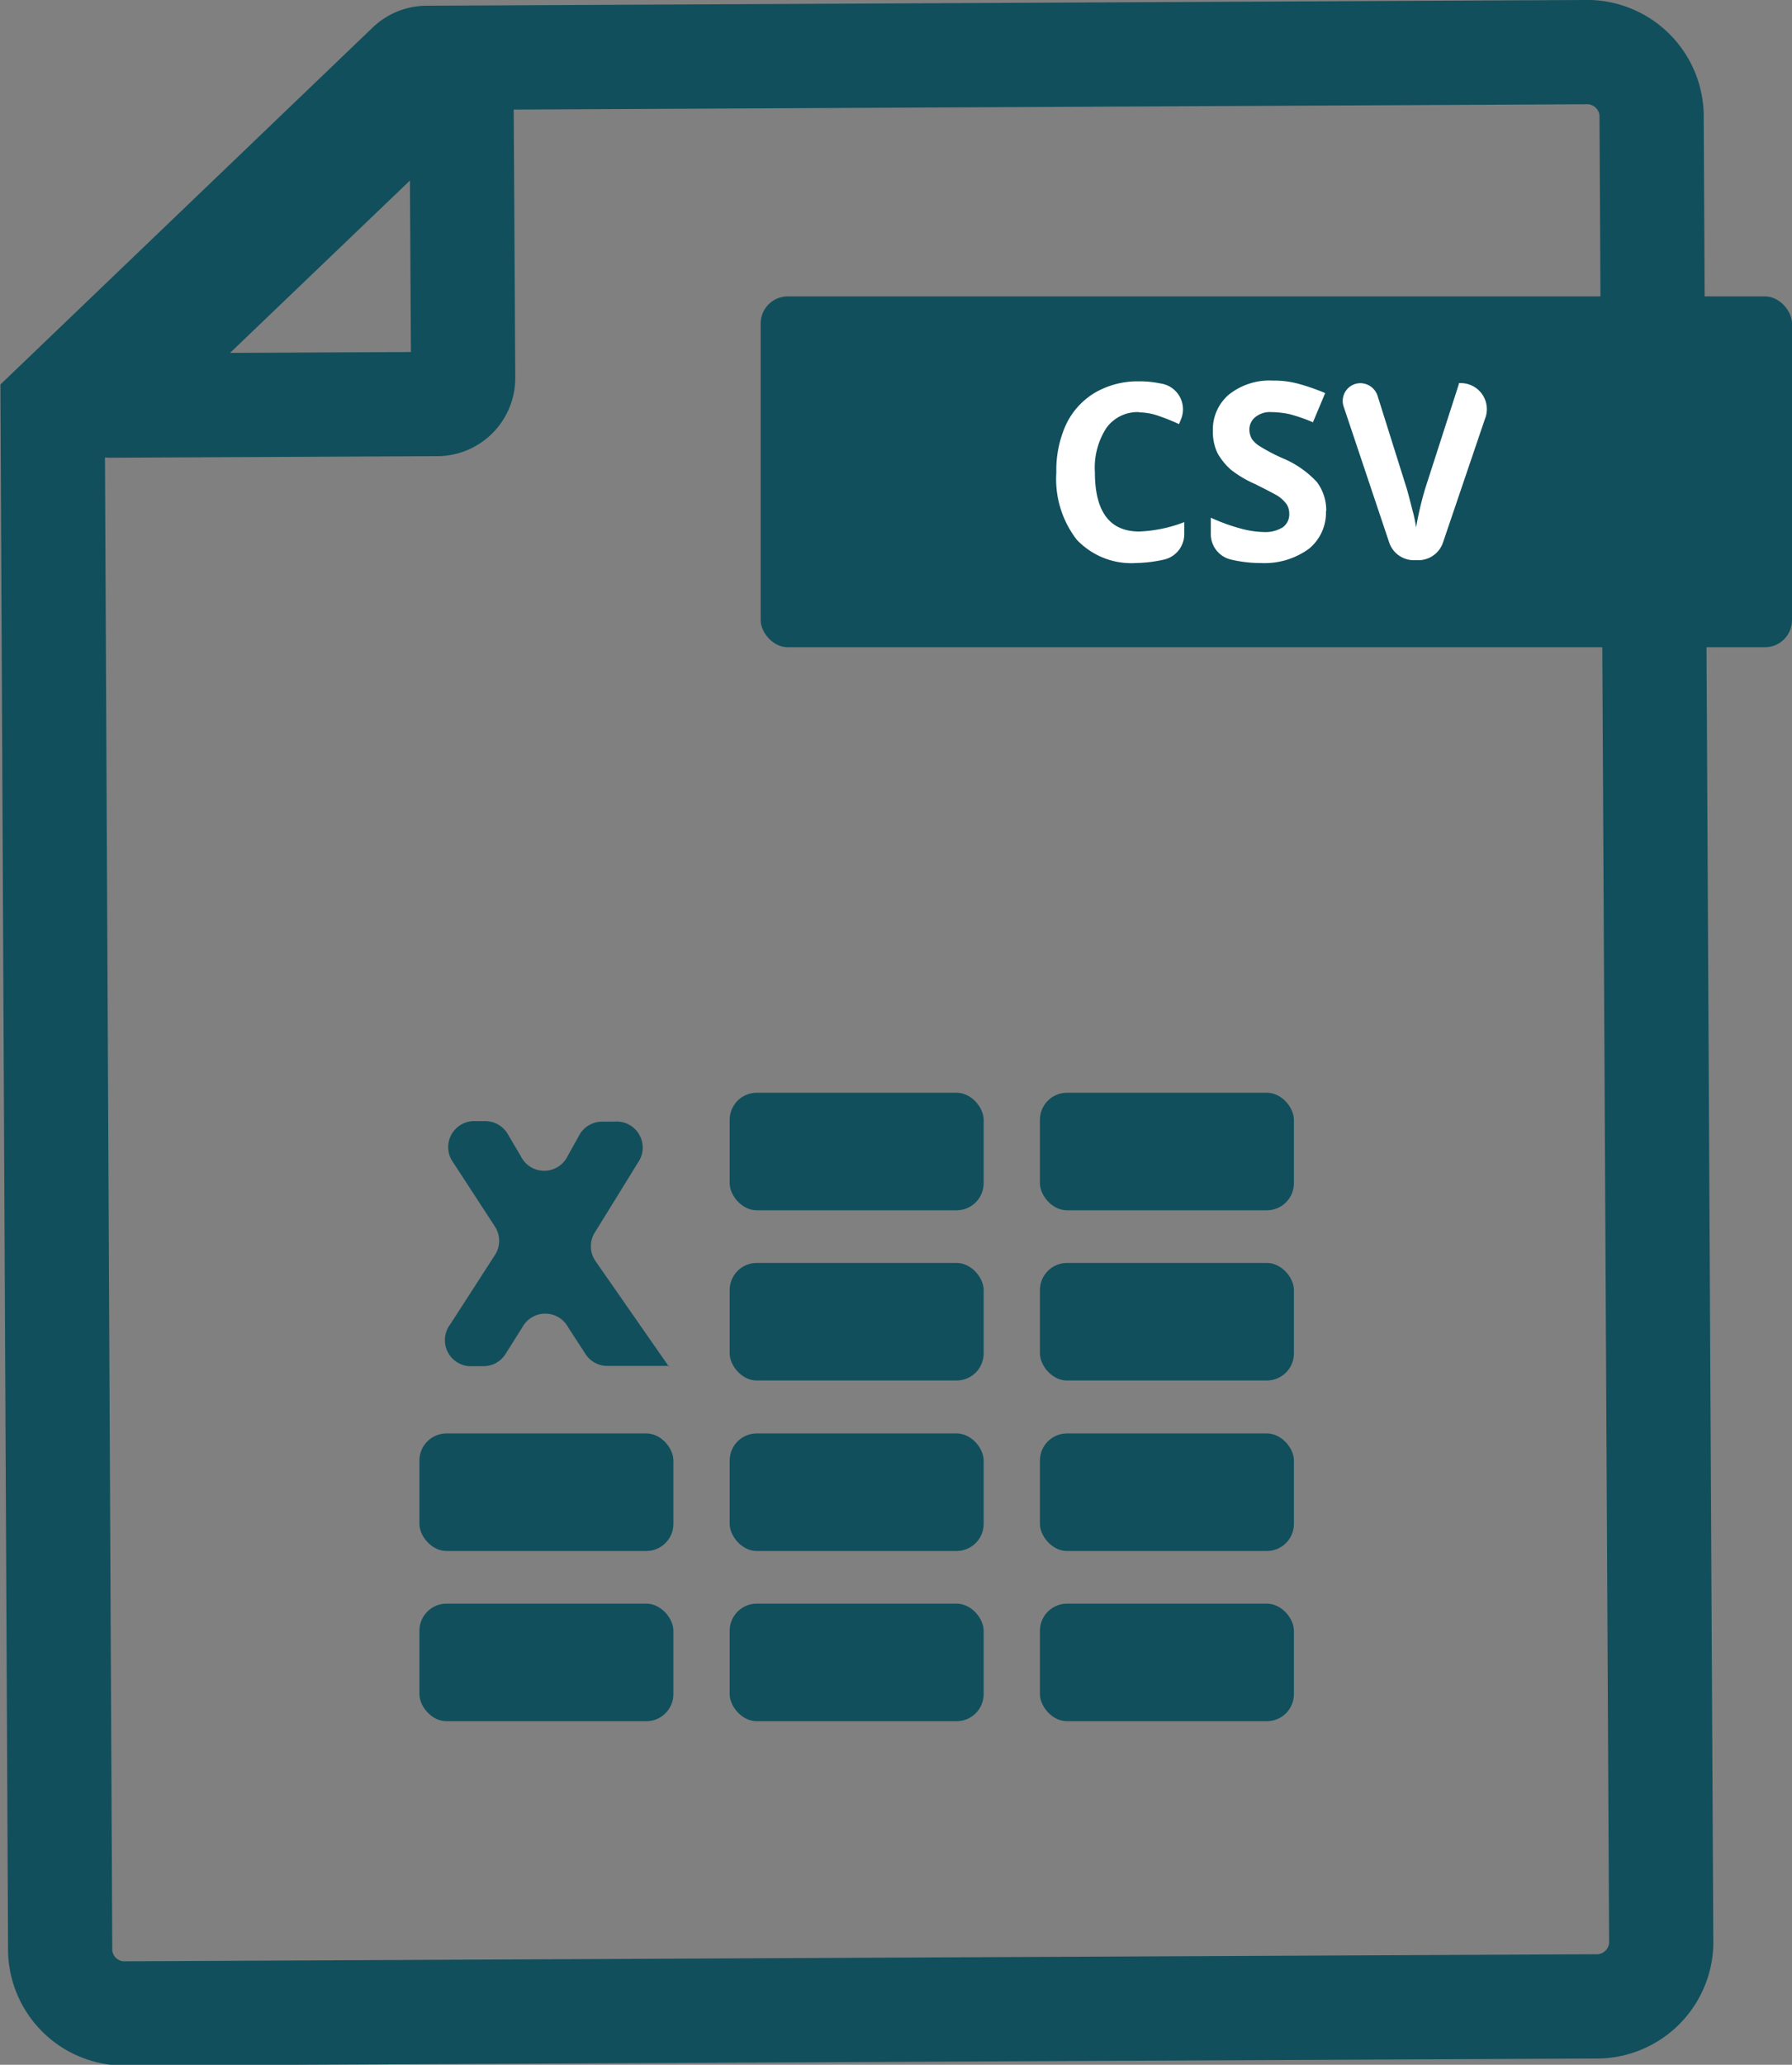 <svg id="Layer_40" data-name="Layer 40" xmlns="http://www.w3.org/2000/svg" viewBox="0 0 68.79 79.21"><rect x="0" y="0" width="68.79" height="79.21" fill="#808080" stroke="none"/><defs><style>.cls-1{fill:none;stroke:#114f5c;stroke-miterlimit:10;stroke-width:4px;}.cls-2{fill:#114f5c;}.cls-3{fill:#fff;}</style></defs><path class="cls-1" d="M78,14.77a2.48,2.48,0,0,0-2.59-2.37L31,12.62a1,1,0,0,0-.71.28L16.62,26h0l.29,59.27a2.47,2.47,0,0,0,2.57,2.37l56.34-.27a2.48,2.48,0,0,0,2.55-2.39Z" transform="translate(-14.6 -10.4)"/><path class="cls-1" d="M31.38,25.9a1,1,0,0,0,1-1l-.07-12a.1.1,0,0,0-.17-.07L18.72,25.68a.16.16,0,0,0,.11.28Z" transform="translate(-14.6 -10.4)"/><rect class="cls-2" x="29.2" y="11.37" width="39.59" height="13.46" rx="1.04"/><rect class="cls-2" x="28.01" y="41.92" width="9.75" height="4.51" rx="1.04"/><rect class="cls-2" x="39.92" y="41.92" width="9.75" height="4.51" rx="1.04"/><rect class="cls-2" x="28.01" y="48.45" width="9.75" height="4.51" rx="1.04"/><rect class="cls-2" x="39.92" y="48.45" width="9.75" height="4.51" rx="1.04"/><rect class="cls-2" x="28.01" y="54.99" width="9.75" height="4.51" rx="1.04"/><rect class="cls-2" x="39.92" y="54.99" width="9.75" height="4.51" rx="1.04"/><rect class="cls-2" x="16.1" y="54.99" width="9.75" height="4.51" rx="1.04"/><rect class="cls-2" x="28.01" y="61.52" width="9.75" height="4.51" rx="1.04"/><rect class="cls-2" x="39.92" y="61.52" width="9.75" height="4.51" rx="1.04"/><rect class="cls-2" x="16.1" y="61.52" width="9.75" height="4.51" rx="1.04"/><path class="cls-2" d="M40.3,62.8H37.94a1,1,0,0,1-.88-.48l-.65-1a1,1,0,0,0-1.76,0l-.63,1a1,1,0,0,1-.89.49h-.38a1,1,0,0,1-.87-1.6l1.71-2.65a1,1,0,0,0,0-1.12L32,55a1,1,0,0,1,.88-1.59h.32a1,1,0,0,1,.9.51l.49.83a1,1,0,0,0,1.8,0l.44-.79a1,1,0,0,1,.91-.53h.43A1,1,0,0,1,39.09,55l-1.63,2.64a1,1,0,0,0,0,1.14l2.82,4.05Z" transform="translate(-14.6 -10.4)"/><path class="cls-3" d="M58.33,26.21a1.47,1.47,0,0,0-1.26.61,2.8,2.8,0,0,0-.44,1.7c0,1.51.57,2.27,1.7,2.27a5.34,5.34,0,0,0,1.73-.36v.44a1,1,0,0,1-.79,1A5.32,5.32,0,0,1,58.2,32a2.88,2.88,0,0,1-2.27-.9,3.8,3.8,0,0,1-.78-2.57,4.21,4.21,0,0,1,.38-1.86,2.84,2.84,0,0,1,1.11-1.21,3.26,3.26,0,0,1,1.7-.43,3.68,3.68,0,0,1,.8.08,1,1,0,0,1,.78,1.41l-.06.15a8.26,8.26,0,0,0-.77-.31,2.31,2.31,0,0,0-.76-.14Z" transform="translate(-14.6 -10.4)"/><path class="cls-3" d="M65.5,30a1.79,1.79,0,0,1-.65,1.45A2.9,2.9,0,0,1,63,32a4.93,4.93,0,0,1-1.17-.14,1,1,0,0,1-.75-1v-.6a7.34,7.34,0,0,0,1.16.42,3.67,3.67,0,0,0,.87.13,1.27,1.27,0,0,0,.73-.18.61.61,0,0,0,.25-.54.64.64,0,0,0-.11-.36,1.34,1.34,0,0,0-.32-.3c-.15-.09-.44-.24-.88-.46a4.21,4.21,0,0,1-.94-.56,2.48,2.48,0,0,1-.5-.62,1.86,1.86,0,0,1-.18-.84,1.76,1.76,0,0,1,.61-1.41A2.51,2.51,0,0,1,63.47,25a3.56,3.56,0,0,1,1,.13,8.13,8.13,0,0,1,1,.35L65,26.6a6.43,6.43,0,0,0-.89-.31,3.42,3.42,0,0,0-.7-.08.89.89,0,0,0-.62.19.61.61,0,0,0-.23.49.75.75,0,0,0,.09.34,1,1,0,0,0,.28.27,6.78,6.78,0,0,0,.91.48,3.77,3.77,0,0,1,1.31.91A1.8,1.8,0,0,1,65.51,30Z" transform="translate(-14.6 -10.4)"/><path class="cls-3" d="M70.6,25.1h0a1,1,0,0,1,1,1.38L70,31.19a1,1,0,0,1-1,.7h-.08a1,1,0,0,1-1-.7L66.18,26a.68.68,0,0,1,.65-.9h0a.7.7,0,0,1,.65.48l1.12,3.56c.07.24.14.52.22.83a5.32,5.32,0,0,1,.14.66,12.93,12.93,0,0,1,.35-1.49l1.29-4Z" transform="translate(-14.6 -10.4)"/></svg>